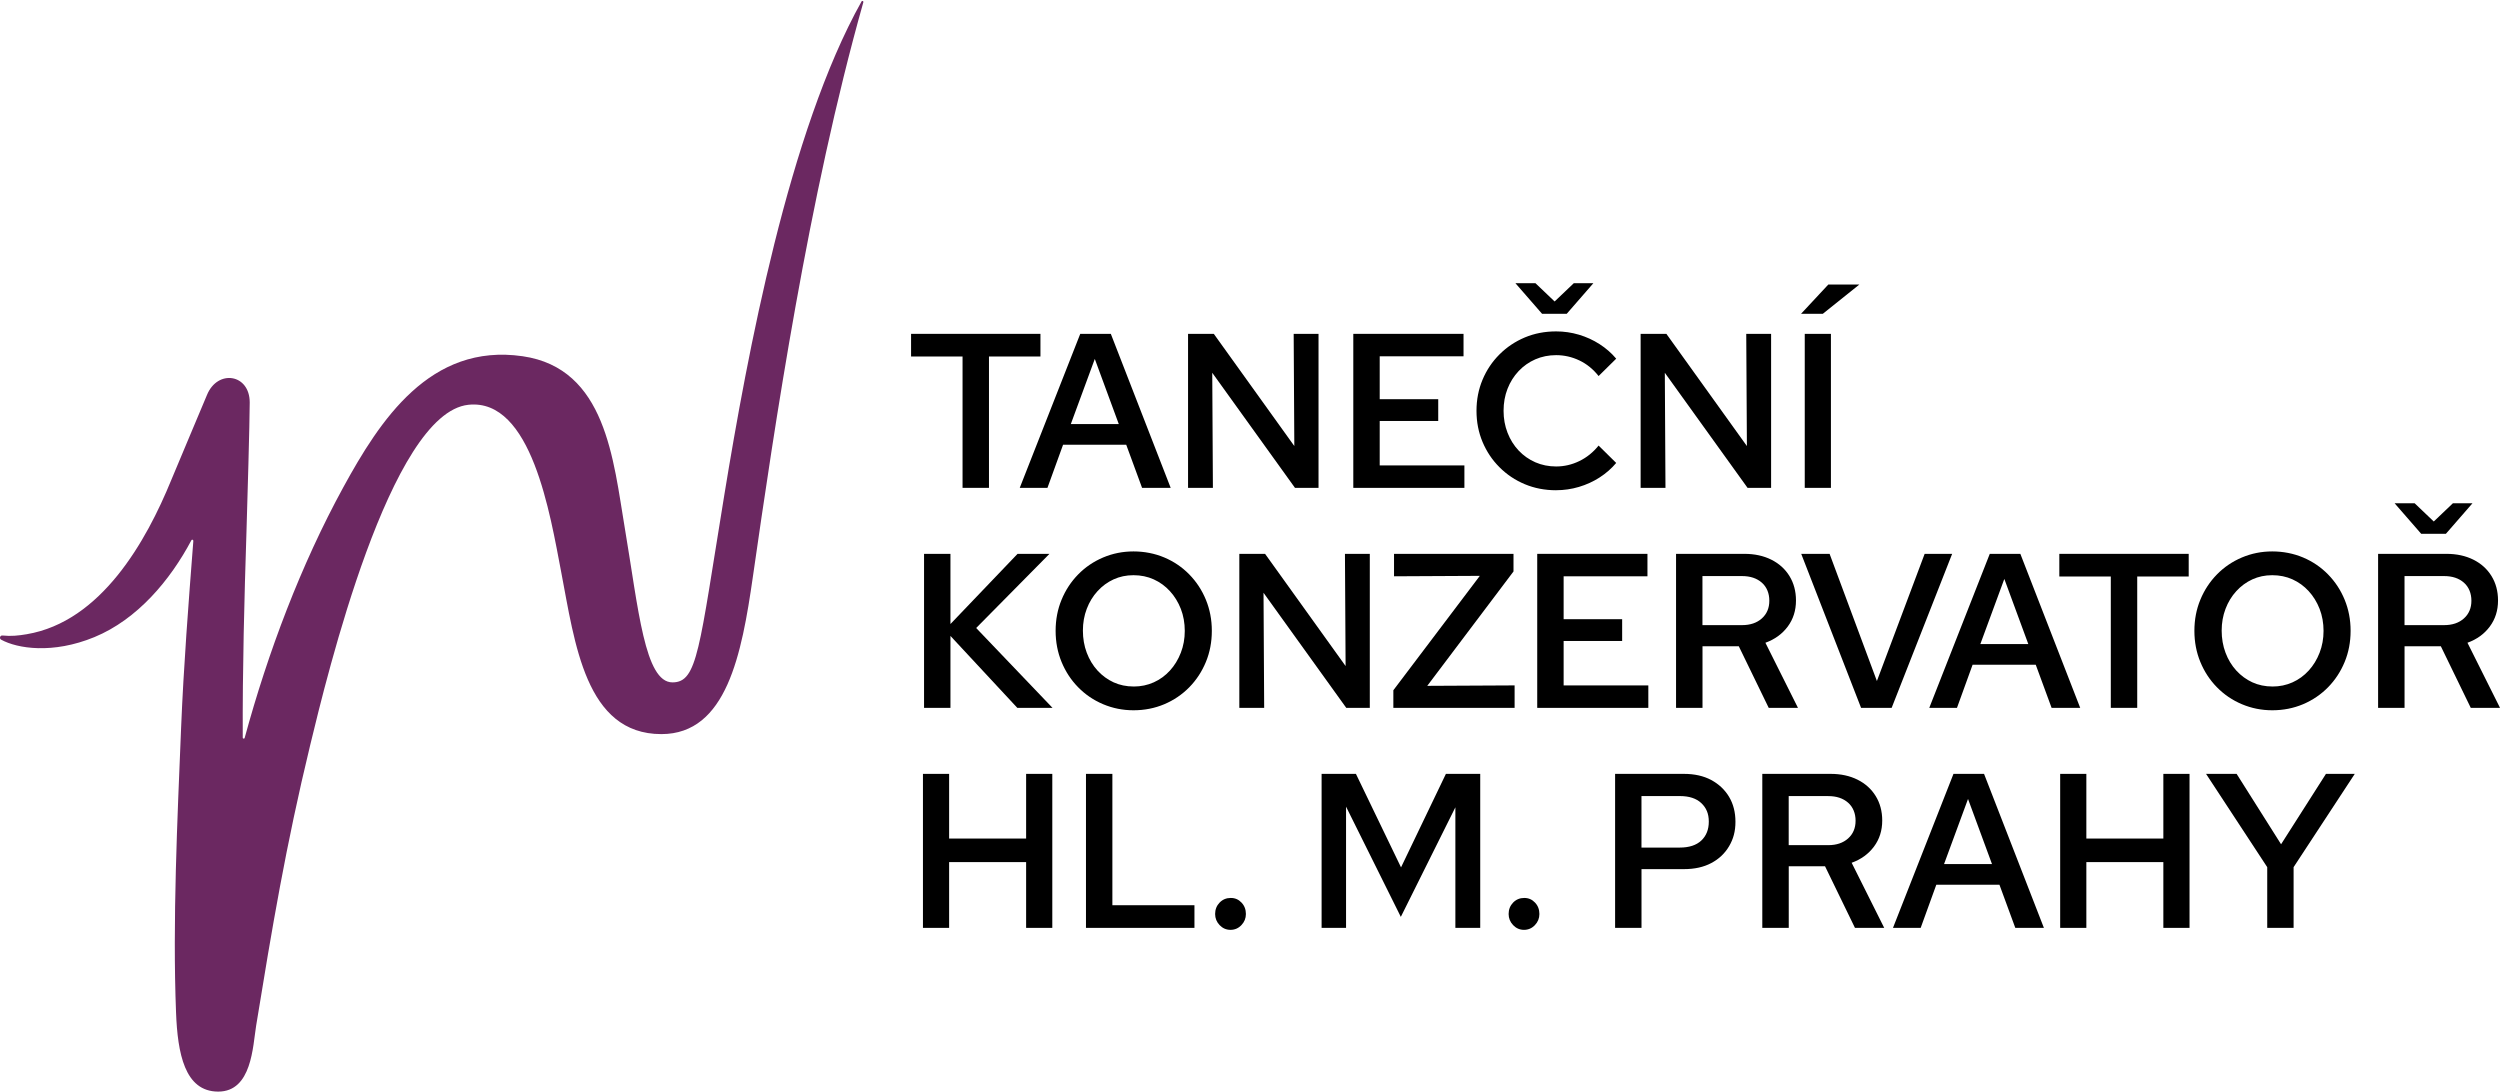 <?xml version="1.0" encoding="UTF-8"?><svg id="Vrstva_1" xmlns="http://www.w3.org/2000/svg" viewBox="0 0 1000 437"><defs><style>.cls-1{fill:#6b2861;}</style></defs><path class="cls-1" d="M77.31,216.29c.03-.43-.54-.59-.74-.21-8.52,16.07-21.67,31.7-38.8,38.76-16.72,6.89-30.86,4.57-37.29,1.04-.87-.47-.47-1.79.52-1.68,3.46.37,6.38.04,9.68-.51,29.86-5.05,47.88-37.32,57.81-61.64,3.07-7.52,12.02-28.48,14.3-34.06,4.25-10.4,17.1-8.45,17.1,2.98,0,7.5-.97,41.34-1.28,51.12-.89,27.62-1.62,55.34-1.51,82.97,0,.46.65.55.77.1,9.3-34.21,22.49-69.25,39.46-100.26,14.59-26.68,34.66-57.79,71.72-52.41,33.39,4.84,36.27,41.46,40.89,68.85,5.45,32.31,7.94,61.61,19.05,61.61,10.07,0,10.62-13.17,20.75-75.04,9.24-56.43,25.74-145.25,54.88-197.33.23-.41.85-.15.72.31-22.05,78.06-35.51,169.47-44.19,229.83-4.46,31.01-10.51,62.92-36.6,62.92-30.38,0-34.61-36.38-40.08-64.88-4.4-22.89-11.8-69.53-37.1-66.85-31.28,3.32-56.64,108.65-63.28,136.08-9.74,40.2-15.32,73.53-21.63,112.26-1.35,8.28-1.7,26.39-15.17,26.39s-16.24-15.43-16.87-31.58c-1.42-36.3.53-77.38,2.02-113.88,1.02-24.98,2.97-49.96,4.9-74.88Z"/><path d="M385.02,195.14v-52.54h-20.59v-9.06h51.75v9.06h-20.59v52.54h-10.56Z"/><path d="M407.9,195.14l24.2-61.6h12.23l23.94,61.6h-11.44l-6.34-17.25h-25.26l-6.25,17.25h-11.09ZM428.32,169.62h19.19l-9.59-26.05-9.59,26.05Z"/><path d="M475.22,195.14v-61.6h10.3l32.21,44.88-.26-44.88h9.94v61.6h-9.42l-33.09-46.03.26,46.03h-9.94Z"/><path d="M541.32,195.14v-61.6h44.09v8.98h-33.53v17.16h23.41v8.71h-23.41v17.78h33.88v8.98h-44.44Z"/><path d="M622.46,196.1c-4.52,0-8.7-.81-12.54-2.42-3.84-1.61-7.22-3.87-10.12-6.78-2.91-2.9-5.16-6.28-6.78-10.12-1.61-3.84-2.42-7.99-2.42-12.45s.81-8.61,2.42-12.45c1.61-3.84,3.87-7.22,6.78-10.12,2.9-2.9,6.28-5.16,10.12-6.78,3.84-1.61,8.02-2.42,12.54-2.42,3.11,0,6.15.44,9.11,1.32,2.96.88,5.72,2.14,8.27,3.78,2.55,1.64,4.77,3.58,6.64,5.81l-7.04,6.95c-2.17-2.76-4.74-4.84-7.7-6.25-2.96-1.41-6.06-2.11-9.28-2.11-2.99,0-5.77.56-8.32,1.67-2.55,1.12-4.78,2.68-6.69,4.71-1.91,2.02-3.39,4.39-4.44,7.08-1.06,2.7-1.58,5.63-1.58,8.8s.53,6.03,1.58,8.76,2.54,5.1,4.44,7.13c1.91,2.02,4.14,3.59,6.69,4.71,2.55,1.11,5.32,1.67,8.32,1.67,3.23,0,6.32-.72,9.28-2.16,2.96-1.44,5.53-3.5,7.7-6.2l7.04,6.95c-1.88,2.23-4.09,4.17-6.64,5.81-2.55,1.64-5.31,2.9-8.27,3.78-2.96.88-6,1.32-9.11,1.32ZM614.19,113.29l7.66,7.3,7.66-7.3h7.83l-10.65,12.23h-9.86l-10.65-12.23h8.01Z"/><path d="M656.25,195.14v-61.6h10.3l32.21,44.88-.26-44.88h9.94v61.6h-9.42l-33.09-46.03.26,46.03h-9.94Z"/><path d="M720.41,125.53l10.91-11.71h12.41l-14.61,11.71h-8.71ZM721.9,195.14v-61.6h10.47v61.6h-10.47Z"/><path d="M369.62,283.14v-61.6h10.56v28.07l26.84-28.07h12.76l-29.31,29.66,30.54,31.95h-14.08l-26.75-28.78v28.78h-10.56Z"/><path d="M453.4,284.11c-4.28,0-8.33-.81-12.14-2.42-3.82-1.61-7.14-3.87-9.99-6.78-2.85-2.9-5.06-6.28-6.64-10.12s-2.38-7.99-2.38-12.45.79-8.61,2.38-12.45c1.58-3.84,3.8-7.22,6.64-10.12,2.84-2.9,6.17-5.16,9.99-6.78,3.81-1.61,7.86-2.42,12.14-2.42s8.51.81,12.32,2.42c3.81,1.61,7.14,3.87,9.99,6.78,2.84,2.9,5.06,6.28,6.64,10.12,1.58,3.84,2.38,7.99,2.38,12.45s-.79,8.61-2.38,12.45-3.8,7.22-6.64,10.12c-2.85,2.9-6.18,5.16-9.99,6.78-3.82,1.61-7.92,2.42-12.32,2.42ZM453.49,274.61c2.87,0,5.54-.56,8.01-1.67s4.62-2.68,6.47-4.71c1.85-2.02,3.3-4.4,4.36-7.13,1.06-2.73,1.58-5.65,1.58-8.76s-.53-6.1-1.58-8.8c-1.06-2.7-2.51-5.06-4.36-7.08-1.85-2.02-4-3.59-6.47-4.71-2.46-1.11-5.16-1.67-8.1-1.67s-5.53.56-7.97,1.67c-2.43,1.12-4.58,2.68-6.42,4.71-1.85,2.02-3.29,4.39-4.31,7.08-1.03,2.7-1.54,5.6-1.54,8.71s.51,6.12,1.54,8.84c1.03,2.73,2.46,5.1,4.31,7.13,1.85,2.02,3.99,3.59,6.42,4.71,2.43,1.11,5.12,1.67,8.05,1.67Z"/><path d="M495.73,283.14v-61.6h10.3l32.21,44.88-.26-44.88h9.94v61.6h-9.42l-33.09-46.03.26,46.03h-9.94Z"/><path d="M557.34,283.14v-7.04l34.59-45.76-34.32.18v-8.98h47.79v7.04l-34.5,45.76,34.94-.18v8.98h-48.49Z"/><path d="M614.89,283.14v-61.6h44.09v8.98h-33.53v17.16h23.41v8.71h-23.41v17.78h33.88v8.98h-44.44Z"/><path d="M670.42,283.14v-61.6h27.37c4.05,0,7.63.78,10.74,2.33,3.11,1.56,5.53,3.74,7.26,6.56,1.73,2.82,2.6,6.07,2.6,9.77,0,3.99-1.1,7.47-3.3,10.43-2.2,2.96-5.18,5.12-8.93,6.47l13.03,26.05h-11.7l-11.97-24.64h-14.52v24.64h-10.56ZM680.98,250.05h15.84c3.29,0,5.92-.89,7.92-2.68,1.99-1.79,2.99-4.15,2.99-7.08s-1-5.46-2.99-7.22c-2-1.76-4.63-2.64-7.92-2.64h-15.84v19.62Z"/><path d="M744.43,283.14l-23.94-61.6h11.35l18.92,50.87,19.1-50.87h11l-24.2,61.6h-12.23Z"/><path d="M771.71,283.14l24.2-61.6h12.23l23.94,61.6h-11.44l-6.34-17.25h-25.26l-6.25,17.25h-11.09ZM792.13,257.62h19.19l-9.59-26.05-9.59,26.05Z"/><path d="M844.32,283.14v-52.54h-20.59v-9.06h51.75v9.06h-20.59v52.54h-10.56Z"/><path d="M908.91,284.11c-4.28,0-8.33-.81-12.14-2.42-3.82-1.61-7.14-3.87-9.99-6.78-2.85-2.9-5.06-6.28-6.64-10.12s-2.38-7.99-2.38-12.45.79-8.61,2.38-12.45c1.58-3.84,3.8-7.22,6.64-10.12,2.84-2.9,6.17-5.16,9.99-6.78,3.81-1.61,7.86-2.42,12.14-2.42s8.51.81,12.32,2.42c3.81,1.61,7.14,3.87,9.99,6.78,2.84,2.9,5.06,6.28,6.64,10.12,1.58,3.84,2.38,7.99,2.38,12.45s-.79,8.61-2.38,12.45-3.8,7.22-6.64,10.12c-2.85,2.9-6.18,5.16-9.99,6.78-3.82,1.61-7.92,2.42-12.32,2.42ZM909,274.61c2.87,0,5.54-.56,8.01-1.67s4.62-2.68,6.47-4.71c1.85-2.02,3.3-4.4,4.36-7.13,1.06-2.73,1.58-5.65,1.58-8.76s-.53-6.1-1.58-8.8c-1.06-2.7-2.51-5.06-4.36-7.08-1.85-2.02-4-3.59-6.47-4.71-2.46-1.11-5.16-1.67-8.1-1.67s-5.53.56-7.97,1.67c-2.43,1.12-4.58,2.68-6.42,4.71-1.85,2.02-3.29,4.39-4.31,7.08-1.03,2.7-1.54,5.6-1.54,8.71s.51,6.12,1.54,8.84c1.03,2.73,2.46,5.1,4.31,7.13,1.85,2.02,3.99,3.59,6.42,4.71,2.43,1.11,5.12,1.67,8.05,1.67Z"/><path d="M951.24,283.14v-61.6h27.37c4.05,0,7.63.78,10.74,2.33,3.11,1.56,5.53,3.74,7.26,6.56,1.73,2.82,2.6,6.07,2.6,9.77,0,3.99-1.1,7.47-3.3,10.43-2.2,2.96-5.18,5.12-8.93,6.47l13.03,26.05h-11.7l-11.97-24.64h-14.52v24.64h-10.56ZM965.85,201.3l7.66,7.3,7.66-7.3h7.83l-10.65,12.23h-9.86l-10.65-12.23h8.01ZM961.81,250.05h15.84c3.29,0,5.92-.89,7.92-2.68,1.99-1.79,2.99-4.15,2.99-7.08s-1-5.46-2.99-7.22c-2-1.76-4.63-2.64-7.92-2.64h-15.84v19.62Z"/><path d="M369.18,371.15v-61.6h10.47v25.87h30.8v-25.87h10.47v61.6h-10.47v-26.31h-30.8v26.31h-10.47Z"/><path d="M434.39,371.15v-61.6h10.56v52.54h32.83v9.06h-43.39Z"/><path d="M492.21,371.94c-1.7,0-3.15-.63-4.36-1.89-1.2-1.26-1.8-2.74-1.8-4.44,0-1.82.6-3.34,1.8-4.58,1.2-1.23,2.68-1.85,4.44-1.85s3.14.62,4.31,1.85c1.17,1.23,1.76,2.76,1.76,4.58,0,1.7-.6,3.18-1.8,4.44-1.2,1.26-2.66,1.89-4.36,1.89Z"/><path d="M528.64,371.15v-61.6h13.73l18.04,37.4,17.95-37.4h13.73v61.6h-9.94v-48.23l-21.82,43.83-21.91-44.09v48.49h-9.77Z"/><path d="M609.61,371.94c-1.7,0-3.15-.63-4.36-1.89-1.2-1.26-1.8-2.74-1.8-4.44,0-1.82.6-3.34,1.8-4.58,1.2-1.23,2.68-1.85,4.44-1.85s3.14.62,4.31,1.85c1.17,1.23,1.76,2.76,1.76,4.58,0,1.7-.6,3.18-1.8,4.44-1.2,1.26-2.66,1.89-4.36,1.89Z"/><path d="M646.04,371.15v-61.6h27.55c4.22,0,7.86.82,10.91,2.46,3.05,1.64,5.43,3.89,7.13,6.73,1.7,2.85,2.55,6.18,2.55,9.99s-.85,6.89-2.55,9.77c-1.7,2.88-4.08,5.12-7.13,6.73-3.05,1.62-6.69,2.42-10.91,2.42h-16.99v23.5h-10.56ZM656.6,339.03h15.31c3.75,0,6.63-.94,8.62-2.82,1.99-1.88,2.99-4.4,2.99-7.57s-1-5.51-2.99-7.39c-2-1.88-4.84-2.82-8.54-2.82h-15.4v20.59Z"/><path d="M704.92,371.15v-61.6h27.37c4.05,0,7.63.78,10.74,2.33,3.11,1.56,5.53,3.74,7.26,6.56,1.73,2.82,2.6,6.07,2.6,9.77,0,3.99-1.1,7.47-3.3,10.43-2.2,2.96-5.18,5.12-8.93,6.47l13.03,26.05h-11.7l-11.97-24.64h-14.52v24.64h-10.56ZM715.48,338.06h15.84c3.29,0,5.92-.89,7.92-2.68,1.99-1.79,2.99-4.15,2.99-7.08s-1-5.46-2.99-7.22c-2-1.76-4.63-2.64-7.92-2.64h-15.84v19.62Z"/><path d="M757.19,371.15l24.2-61.6h12.23l23.94,61.6h-11.44l-6.34-17.25h-25.26l-6.25,17.25h-11.09ZM777.61,345.63h19.19l-9.59-26.05-9.59,26.05Z"/><path d="M824.07,371.15v-61.6h10.47v25.87h30.8v-25.87h10.47v61.6h-10.47v-26.31h-30.8v26.31h-10.47Z"/><path d="M906.89,371.15v-24.29l-24.47-37.31h12.23l17.78,28.16,17.95-28.16h11.53l-24.47,37.31v24.29h-10.56Z"/></svg>